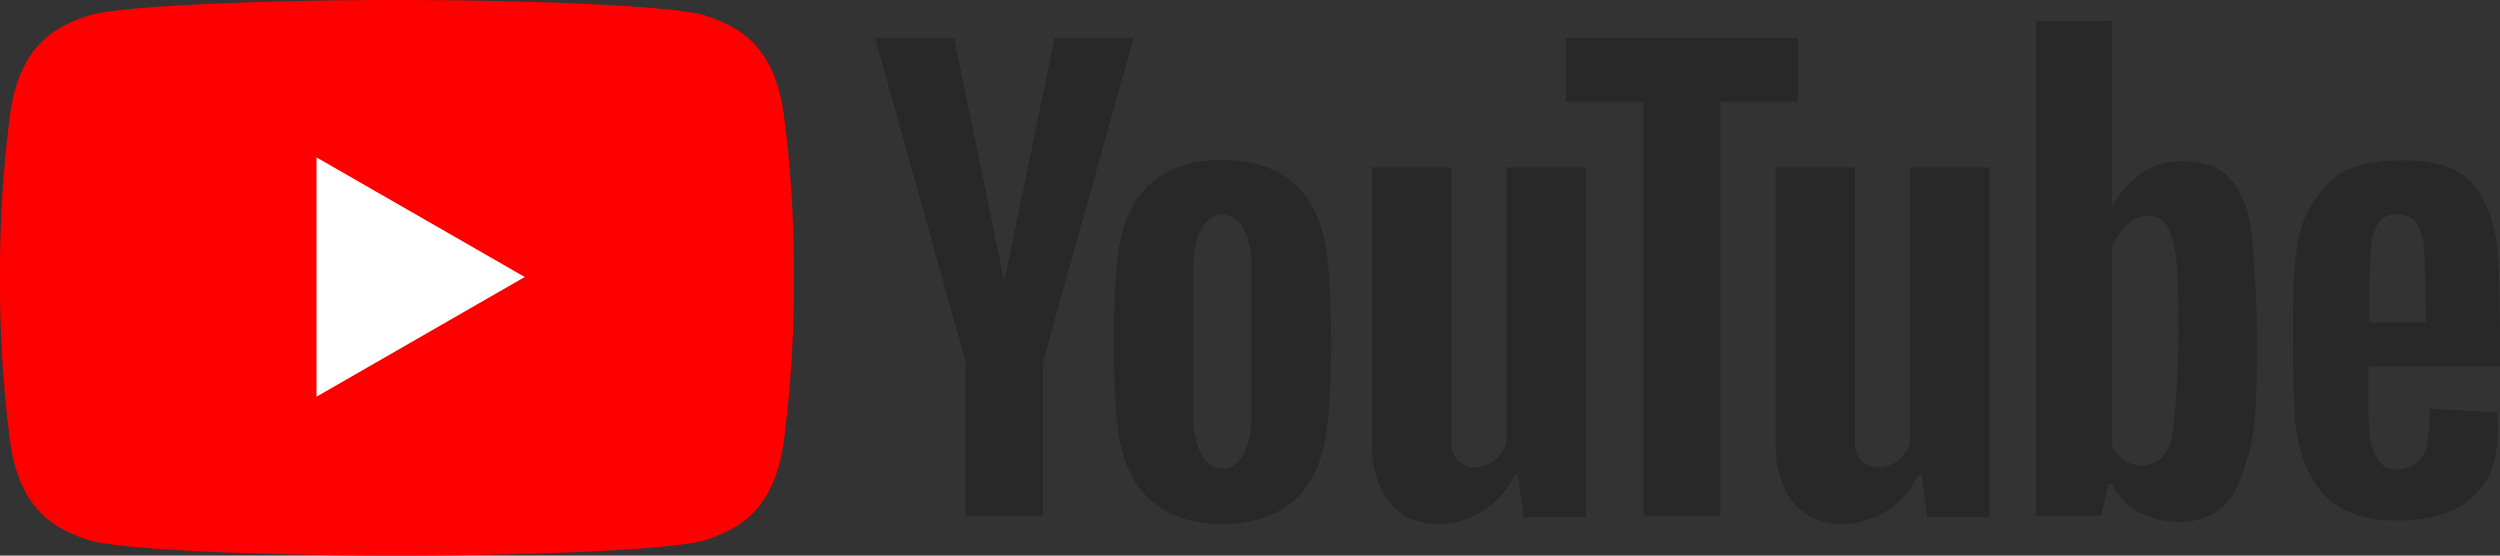 <svg xmlns="http://www.w3.org/2000/svg" xmlns:xlink="http://www.w3.org/1999/xlink" id="youtube" width="273.268" height="60.733" viewBox="0 0 273.268 60.733"><rect x="0" y="0" width="273.268" height="60.733" fill="#333333" stroke="none"/><defs><clipPath id="clip-path"><rect id="&#x9577;&#x65B9;&#x5F62;_21004" data-name="&#x9577;&#x65B9;&#x5F62; 21004" width="273.268" height="60.733" fill="none"></rect></clipPath></defs><g id="&#x30B0;&#x30EB;&#x30FC;&#x30D7;_52445" data-name="&#x30B0;&#x30EB;&#x30FC;&#x30D7; 52445" clip-path="url(#clip-path)"><path id="&#x30D1;&#x30B9;_18294" data-name="&#x30D1;&#x30B9; 18294" d="M85.628,12.169C84.477,4.7,80.494,2.862,77.2,1.735S57.539,0,43.389,0,12.88.608,9.582,1.735,2.3,4.7,1.151,12.169A133.749,133.749,0,0,0,0,30.366a133.757,133.757,0,0,0,1.151,18.2C2.3,56.035,6.285,57.871,9.582,59s19.658,1.734,33.807,1.734S73.9,60.125,77.2,59s7.28-2.963,8.431-10.434a133.757,133.757,0,0,0,1.151-18.2,133.749,133.749,0,0,0-1.151-18.2" transform="translate(0 0)" fill="red"></path><path id="&#x30D1;&#x30B9;_18295" data-name="&#x30D1;&#x30B9; 18295" d="M91.145,45.327V71.482L113.906,58.4Z" transform="translate(-56.548 -28.122)" fill="#fff"></path><path id="&#x30D1;&#x30B9;_18296" data-name="&#x30D1;&#x30B9; 18296" d="M271.625,11.005l-5.41,26.205a.08.08,0,0,1-.156,0l-5.41-26.205h-8.631l9.88,35.354V63.187h8.477V46.359l9.881-35.354Z" transform="translate(-156.357 -6.828)" fill="#282828"></path><path id="&#x30D1;&#x30B9;_18297" data-name="&#x30D1;&#x30B9; 18297" d="M343.7,54.758c-1.74-8.59-9.207-8.7-11.123-8.7s-9.382.112-11.122,8.7c-.225.926-.688,3.088-.772,11.193.084,8.105.547,10.266.772,11.193,1.74,8.59,9.207,8.7,11.122,8.7s9.382-.112,11.123-8.7c.225-.926.688-3.088.772-11.193-.084-8.105-.547-10.267-.772-11.193m-7.972,20.269c-.393,4.507-2.61,4.784-3.151,4.784s-2.758-.277-3.151-4.784c-.028-.581,0-8.1,0-9.125s-.028-8.544,0-9.125c.393-4.508,2.611-4.784,3.151-4.784s2.758.276,3.151,4.784c.028.581,0,8.1,0,9.125s.028,8.544,0,9.125" transform="translate(-198.957 -28.575)" fill="#282828"></path><path id="&#x30D1;&#x30B9;_18298" data-name="&#x30D1;&#x30B9; 18298" d="M409.747,48.2V78.184a1.3,1.3,0,0,1-.214.717,3.871,3.871,0,0,1-3.33,2.107,2.565,2.565,0,0,1-2.463-2.435V48.2h-8.7V78.573c0,2.189.73,8.926,7.831,8.6a9.207,9.207,0,0,0,7.8-5.4c.2,0,.333.007.333.007l.628,4.66h6.814V48.2Z" transform="translate(-245.09 -29.905)" fill="#282828"></path><path id="&#x30D1;&#x30B9;_18299" data-name="&#x30D1;&#x30B9; 18299" d="M525.977,48.2V78.184a1.3,1.3,0,0,1-.214.717,3.871,3.871,0,0,1-3.33,2.107,2.565,2.565,0,0,1-2.463-2.435V48.2h-8.7V78.573c0,2.189.73,8.926,7.831,8.6a9.206,9.206,0,0,0,7.8-5.4c.2,0,.334.007.334.007l.628,4.66h6.814V48.2Z" transform="translate(-317.201 -29.905)" fill="#282828"></path><path id="&#x30D1;&#x30B9;_18300" data-name="&#x30D1;&#x30B9; 18300" d="M476.319,10.93H450.944v6.961h8.477V63.141h8.421V17.892h8.477Z" transform="translate(-279.775 -6.782)" fill="#282828"></path><path id="&#x30D1;&#x30B9;_18301" data-name="&#x30D1;&#x30B9; 18301" d="M610.481,39.636c0-3.958-.519-9.979-.632-10.877-.842-5.642-3.894-6.765-4.695-7.018-3.621-.821-5.474-.126-7.179.863a11.349,11.349,0,0,0-3.34,3.746V6.05H586.36V60.113h7.1l.819-3.453h.359c2.106,3.958,5.839,4.126,7.784,4.154,5.4-.365,6.2-4.463,7.177-7.467s.884-9.754.884-13.712M601.281,51c-.421,3.179-2.495,3.663-3.263,3.663a3.755,3.755,0,0,1-3.382-2.252V30.776c1.448-3.01,2.78-3.251,3.509-3.393a2.407,2.407,0,0,1,2.716,1.474c1.01,1.832,1.032,6.063,1.032,10.484A93.187,93.187,0,0,1,601.281,51" transform="translate(-363.79 -3.754)" fill="#282828"></path><path id="&#x30D1;&#x30B9;_18302" data-name="&#x30D1;&#x30B9; 18302" d="M675.237,73.333a21.866,21.866,0,0,1-.253,3.621,3.226,3.226,0,0,1-2.961,3.018c-2.091.14-2.61-1.221-3.059-2.4s-.421-4.2-.421-5.375V68.716h14.38c0-11.073-.261-12.8-.373-13.7-1.151-6.035-3.537-8.87-10.274-8.814S664,48.365,662.058,51.537s-1.768,9.88-1.768,15.242c0,3.593.168,6.737.253,8.14,1.151,9.516,6.877,10.751,11.565,10.638s7.242-1.516,9.01-3.874,1.656-6.344,1.516-7.944c0,0-6.484-.337-7.4-.407m-6.466-16.912c.169-4.063,1.9-4.337,2.943-4.337s2.774.274,2.943,4.337.147,7.474.147,7.474h-6.18s-.021-3.411.147-7.474" transform="translate(-409.655 -28.665)" fill="#282828"></path></g></svg>